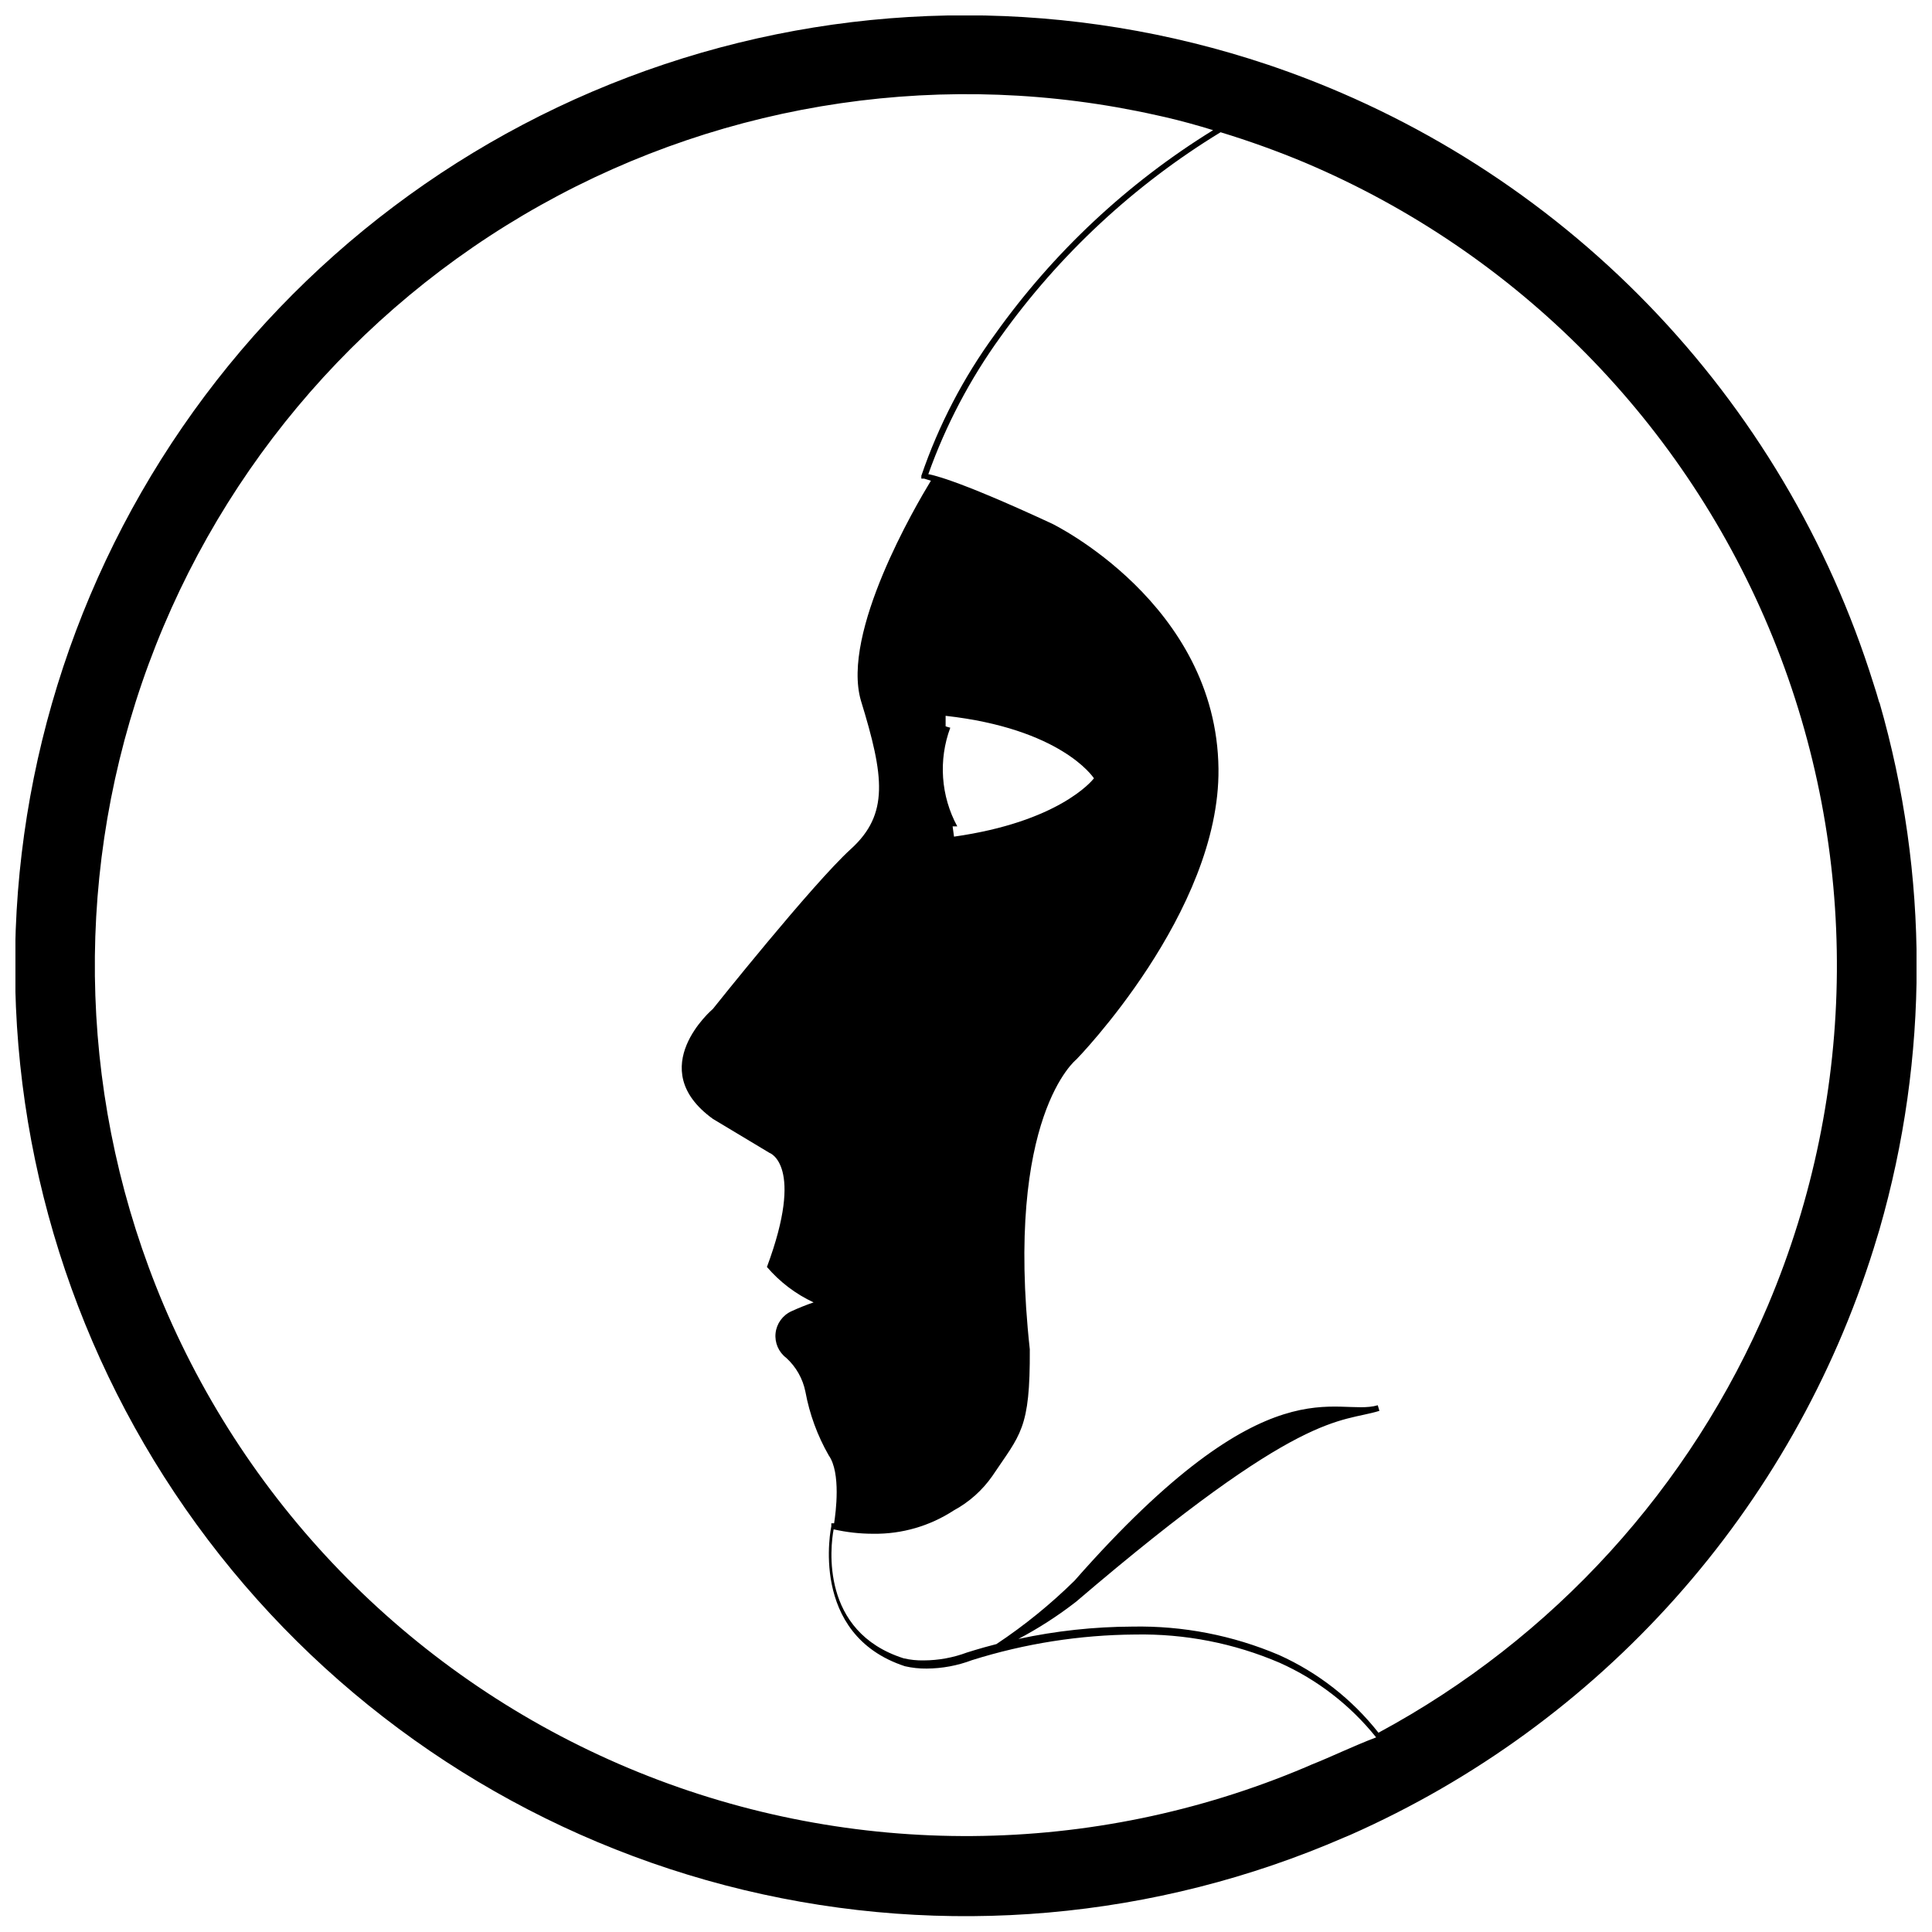 <?xml version="1.0" encoding="UTF-8"?>
<!-- Uploaded to: ICON Repo, www.svgrepo.com, Generator: ICON Repo Mixer Tools -->
<svg width="800px" height="800px" version="1.1" viewBox="144 144 512 512" xmlns="http://www.w3.org/2000/svg">
 <defs>
  <clipPath id="a">
   <path d="m148.09 148.09h503.81v503.81h-503.81z"/>
  </clipPath>
 </defs>
 <g clip-path="url(#a)">
  <path d="m642.02 330.18c-0.496-1.73-0.988-3.398-1.547-5.07v0.004c-11.777-37.668-32.223-72.051-59.691-100.39-27.469-28.34-61.195-49.844-98.48-62.789l-2.348-0.805v0.004c-51.867-17.398-107.99-17.438-159.88-0.109s-96.73 51.082-127.73 96.156c-31.008 45.074-46.496 99.02-44.121 153.68 2.371 54.656 22.477 107.05 57.273 149.27 34.797 42.215 82.391 71.953 135.59 84.723 53.199 12.766 109.11 7.863 159.27-13.969l1.484-0.617h-0.004c32.848-14.539 62.211-35.922 86.129-62.719 23.922-26.797 41.844-58.391 52.574-92.672l1.547-5.07-0.004 0.004c13.145-45.613 13.145-94.012 0-139.63zm-150.63 281.54-1.422 0.617c-56.387 23.848-119.93 24.332-176.68 1.348-56.742-22.98-102.04-67.551-125.94-123.91-22.133-52.367-24.168-111.05-5.719-164.83 18.449-53.773 56.082-98.852 105.7-126.61 49.617-27.75 107.73-36.223 163.2-23.797l2.227 0.496c4.266 0.988 8.531 2.164 12.734 3.461h-0.004c-22.68 13.992-42.328 32.379-57.789 54.082-8.371 11.449-14.957 24.098-19.535 37.52v0.742h0.742l1.793 0.555c-4.019 6.613-23.797 40.238-18.543 58.285 6.18 20.09 7.481 30.102-2.656 39.312-10.137 9.211-36.59 42.402-36.59 42.402s-18.543 15.699 0 29.113l15.02 9.023s9.395 3.152-0.68 30.227h-0.004c3.406 3.977 7.621 7.18 12.363 9.395-1.996 0.68-3.957 1.465-5.871 2.348-2.324 1.055-3.918 3.258-4.199 5.793-0.277 2.539 0.801 5.035 2.84 6.57 2.598 2.371 4.375 5.512 5.066 8.961 1.094 5.934 3.184 11.637 6.184 16.875 3.277 4.637 1.855 15.207 1.422 17.988h-0.742v0.805s-6.18 28.68 19.531 37.086v-0.004c1.883 0.434 3.812 0.641 5.746 0.617 4.098-0.023 8.16-0.777 11.992-2.227 14.004-4.402 28.586-6.695 43.266-6.797 13.141-0.246 26.184 2.301 38.262 7.481 9.984 4.461 18.754 11.242 25.59 19.777-6.184 2.348-11.684 5.066-17.309 7.293zm121.21-121.95c-20.527 48.453-56.961 88.461-103.29 113.42-6.992-8.879-16.027-15.941-26.332-20.586-12.281-5.231-25.531-7.801-38.875-7.539-10.164 0.039-20.293 1.137-30.227 3.277 5.391-2.84 10.52-6.148 15.328-9.891 60.078-51.363 69.781-47.285 80.352-50.559l-0.434-1.484c-11.062 3.277-28.617-12.363-80.352 46.48-6.348 6.25-13.281 11.879-20.703 16.812-4.82 1.234-7.727 2.227-7.789 2.227v-0.004c-3.676 1.379-7.57 2.09-11.496 2.102-1.789 0.035-3.574-0.148-5.316-0.555-22.129-7.047-19.406-29.605-18.543-34.18 3.449 0.781 6.973 1.176 10.508 1.172 7.562 0.109 14.988-2.043 21.324-6.18 4.059-2.195 7.551-5.305 10.199-9.086 7.481-11.188 10.074-12.363 9.953-33.625-6.738-61.809 12.363-76.828 12.363-76.828s38.074-39 37.641-77.016c-0.496-43.824-44.133-64.961-44.133-64.961-26.641-12.363-32.266-12.98-32.758-13.105h-0.004c4.617-12.957 11.047-25.191 19.102-36.344 15.59-21.836 35.438-40.297 58.348-54.27 7.566 2.301 15.016 4.984 22.312 8.035 56.41 23.867 101.04 69.16 124.07 125.92 23.027 56.758 22.578 120.34-1.254 176.77zm-218-153.29v-2.781c30.348 3.398 38.941 16.008 39.312 16.566-0.68 0.867-9.582 11.559-37.086 15.453l-0.371-2.719h1.234v-0.004c-4.359-8.039-5.035-17.57-1.852-26.145-0.422-0.102-0.832-0.227-1.238-0.371z"/>
 </g>
</svg>